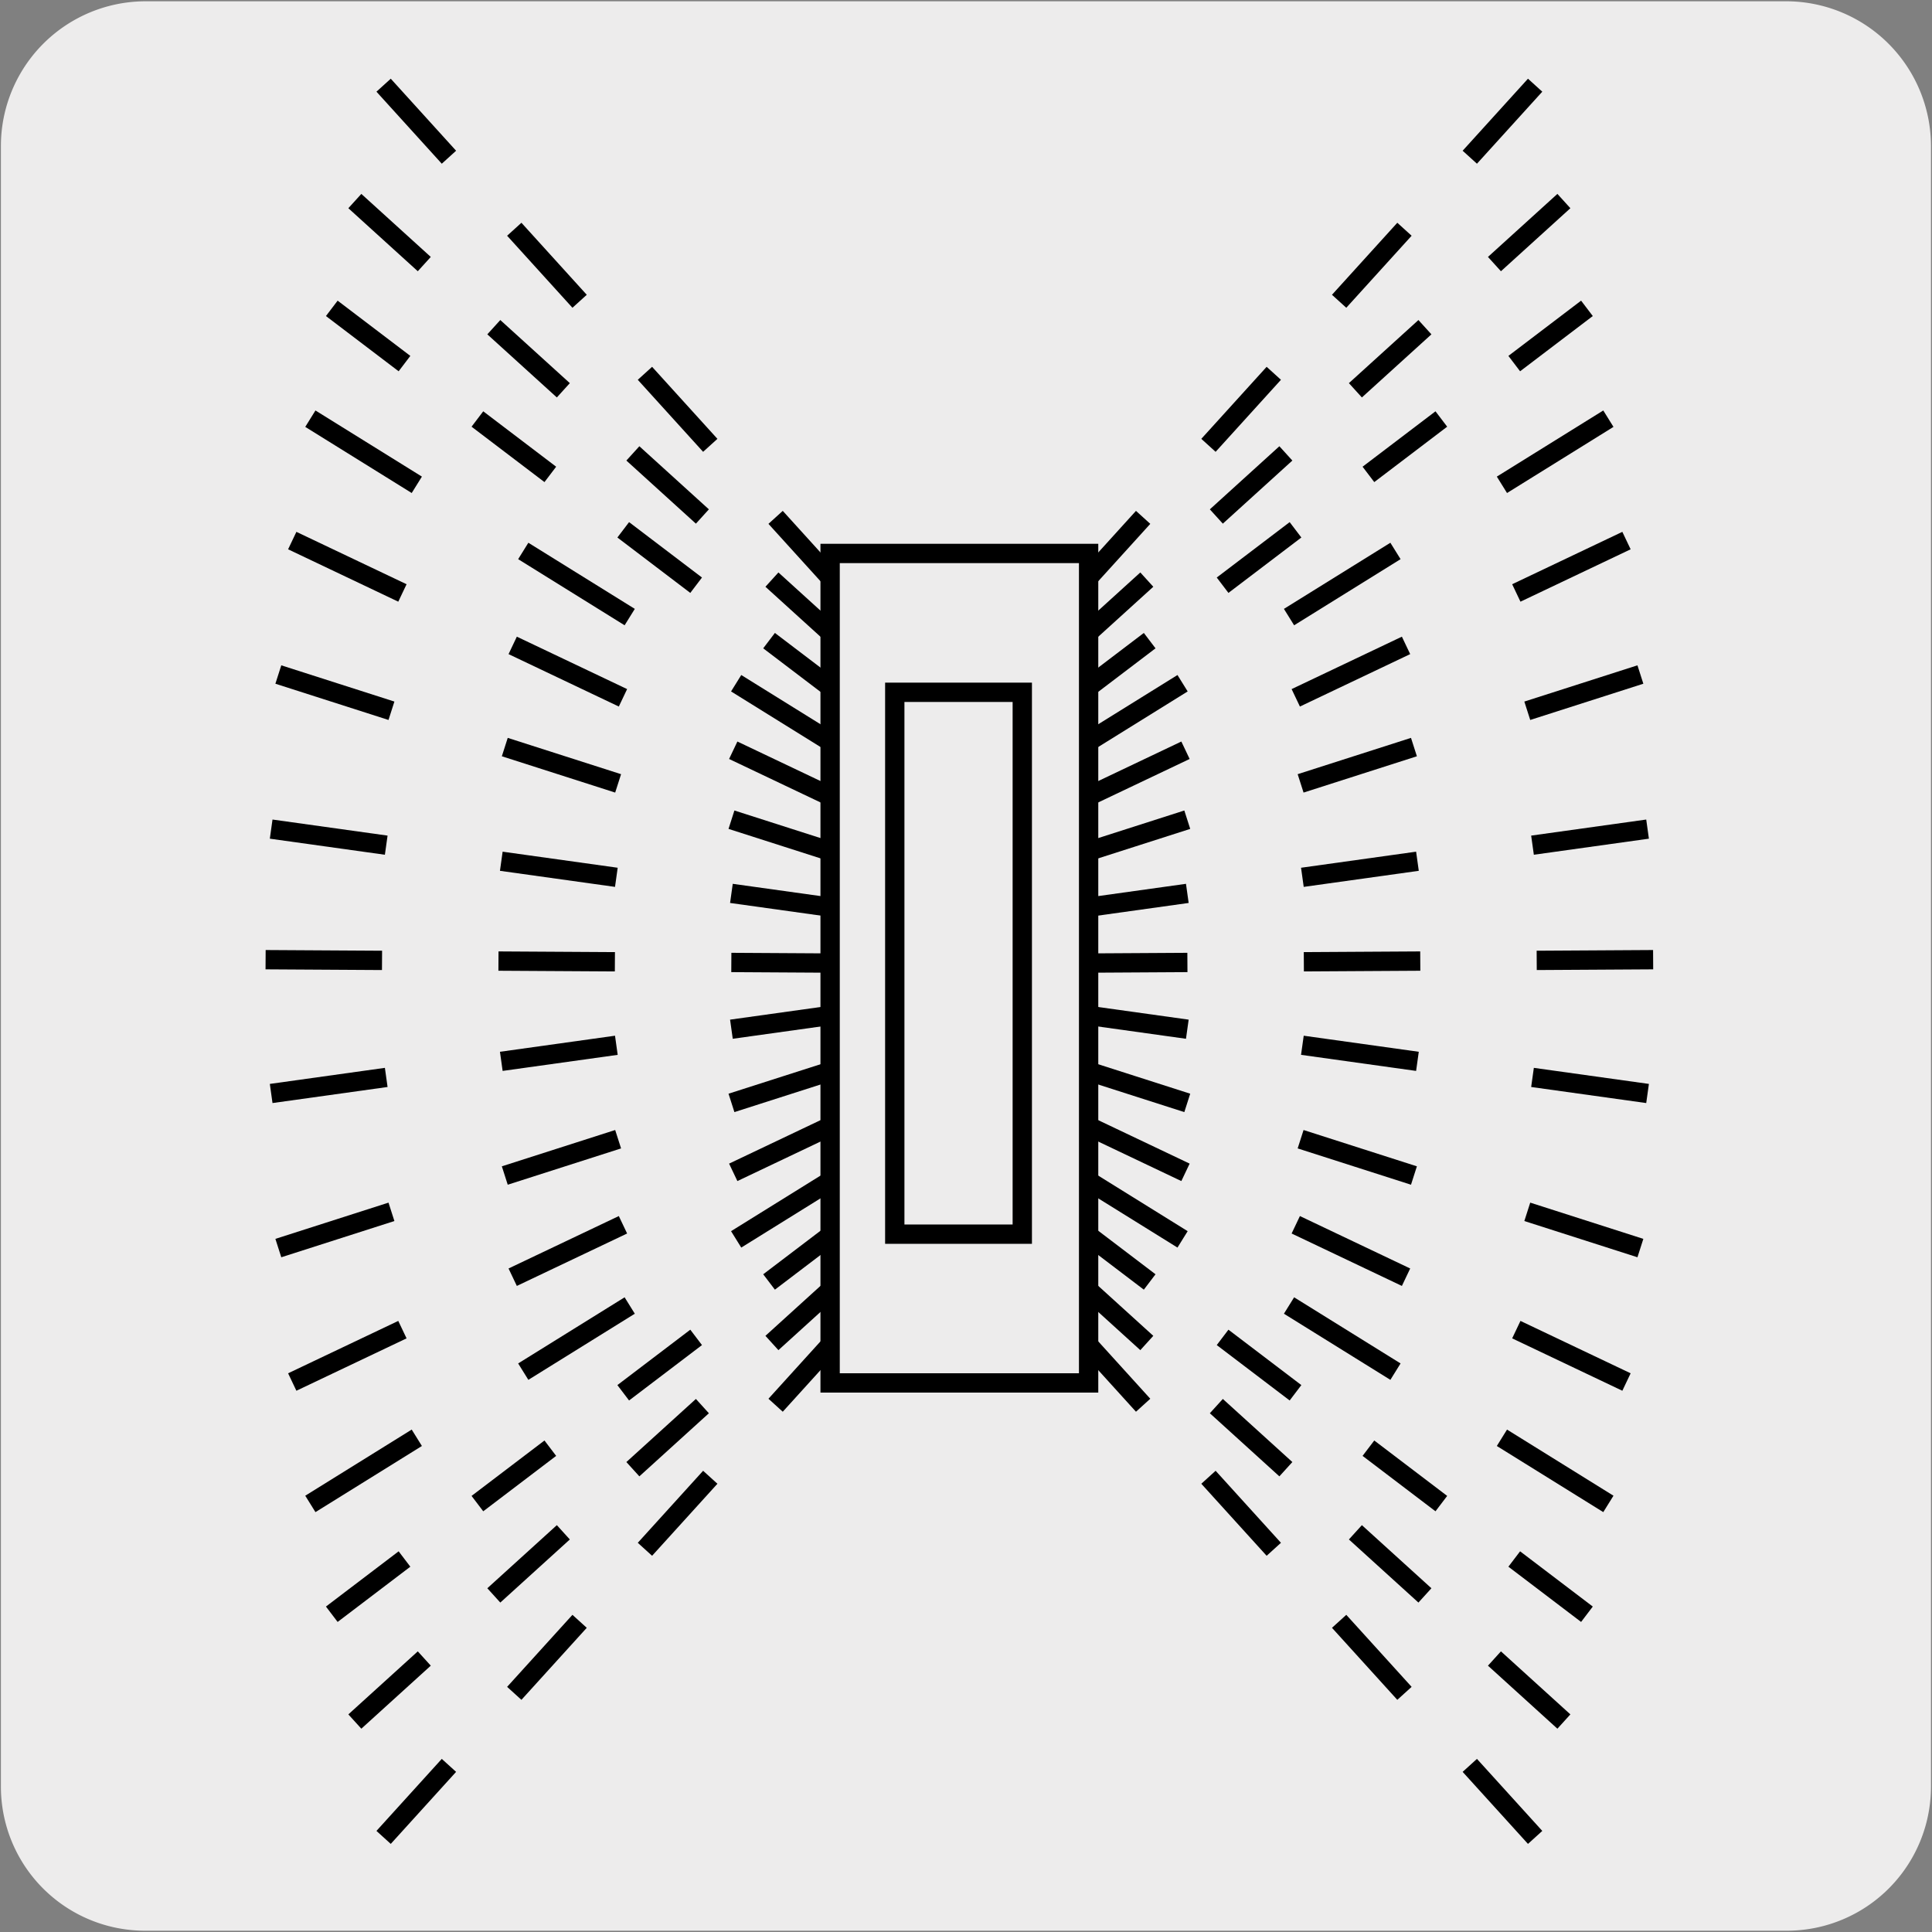 <svg xmlns="http://www.w3.org/2000/svg" viewBox="0 0 150 150"><rect x="0" y="0" width="150" height="150" fill="#808080" stroke="none"/><defs><style>.cls-1,.cls-10{fill:#edecec;}.cls-2,.cls-3,.cls-4,.cls-5,.cls-6,.cls-7,.cls-8,.cls-9{fill:none;}.cls-10,.cls-2,.cls-3,.cls-4,.cls-5,.cls-6,.cls-7,.cls-8,.cls-9{stroke:#000;stroke-width:1.5px;}.cls-2{stroke-dasharray:9.04 9.04;}.cls-3{stroke-dasharray:9.02 9.02;}.cls-4{stroke-dasharray:9.24 9.24;}.cls-5{stroke-dasharray:9.48 9.48;}.cls-6{stroke-dasharray:9.73 9.73;}.cls-7{stroke-dasharray:7.11 7.11;}.cls-8{stroke-dasharray:7.29 7.29;}.cls-9{stroke-dasharray:7.55 7.55;}.cls-10{stroke-miterlimit:10;}</style></defs><title>10363-03</title><g id="Capa_2" data-name="Capa 2"><path class="cls-1" d="M11.32.1H138.64a11.25,11.25,0,0,1,11.28,11.21v127.4a11.19,11.19,0,0,1-11.2,11.19H11.27A11.19,11.19,0,0,1,.07,138.71h0V11.34A11.24,11.24,0,0,1,11.32.1Z"/></g><g id="Capa_3" data-name="Capa 3"><line class="cls-2" x1="83.15" y1="74.78" x2="128.36" y2="74.51"/><line class="cls-3" x1="83.25" y1="70.61" x2="127.93" y2="64.37"/><line class="cls-3" x1="83.25" y1="78.66" x2="127.93" y2="84.9"/><line class="cls-4" x1="83.38" y1="66.46" x2="127.36" y2="52.37"/><line class="cls-4" x1="83.38" y1="82.81" x2="127.36" y2="96.9"/><line class="cls-5" x1="83.48" y1="62.32" x2="126.28" y2="41.97"/><line class="cls-5" x1="83.48" y1="86.95" x2="126.28" y2="107.3"/><line class="cls-6" x1="83.55" y1="58.18" x2="124.9" y2="32.49"/><line class="cls-6" x1="83.55" y1="91.09" x2="124.9" y2="116.78"/><line class="cls-7" x1="83.6" y1="54.04" x2="123.21" y2="23.94"/><line class="cls-7" x1="83.6" y1="95.23" x2="123.21" y2="125.33"/><line class="cls-8" x1="83.64" y1="49.9" x2="121.42" y2="15.61"/><line class="cls-8" x1="83.64" y1="99.37" x2="121.42" y2="133.66"/><line class="cls-9" x1="83.68" y1="45.76" x2="119.2" y2="6.6"/><line class="cls-9" x1="83.68" y1="103.51" x2="119.2" y2="142.67"/><line class="cls-2" x1="65.82" y1="74.78" x2="20.61" y2="74.51"/><line class="cls-3" x1="65.72" y1="70.61" x2="21.04" y2="64.37"/><line class="cls-3" x1="65.72" y1="78.66" x2="21.04" y2="84.9"/><line class="cls-4" x1="65.59" y1="66.46" x2="21.61" y2="52.37"/><line class="cls-4" x1="65.59" y1="82.81" x2="21.61" y2="96.9"/><line class="cls-5" x1="65.49" y1="62.32" x2="22.69" y2="41.97"/><line class="cls-5" x1="65.49" y1="86.95" x2="22.69" y2="107.3"/><line class="cls-6" x1="65.42" y1="58.18" x2="24.07" y2="32.49"/><line class="cls-6" x1="65.42" y1="91.09" x2="24.07" y2="116.78"/><line class="cls-7" x1="65.37" y1="54.04" x2="25.76" y2="23.94"/><line class="cls-7" x1="65.37" y1="95.23" x2="25.76" y2="125.33"/><line class="cls-8" x1="65.33" y1="49.9" x2="27.55" y2="15.61"/><line class="cls-8" x1="65.33" y1="99.37" x2="27.55" y2="133.66"/><line class="cls-9" x1="65.29" y1="45.76" x2="29.77" y2="6.6"/><line class="cls-9" x1="65.29" y1="103.51" x2="29.77" y2="142.67"/><polygon class="cls-10" points="84.52 42.97 77.76 42.97 70.71 42.97 64.45 42.97 64.45 107.37 70.71 107.37 77.76 107.37 84.52 107.37 84.52 42.97"/><rect class="cls-10" x="69.47" y="53.75" width="9.9" height="42.07"/></g></svg>